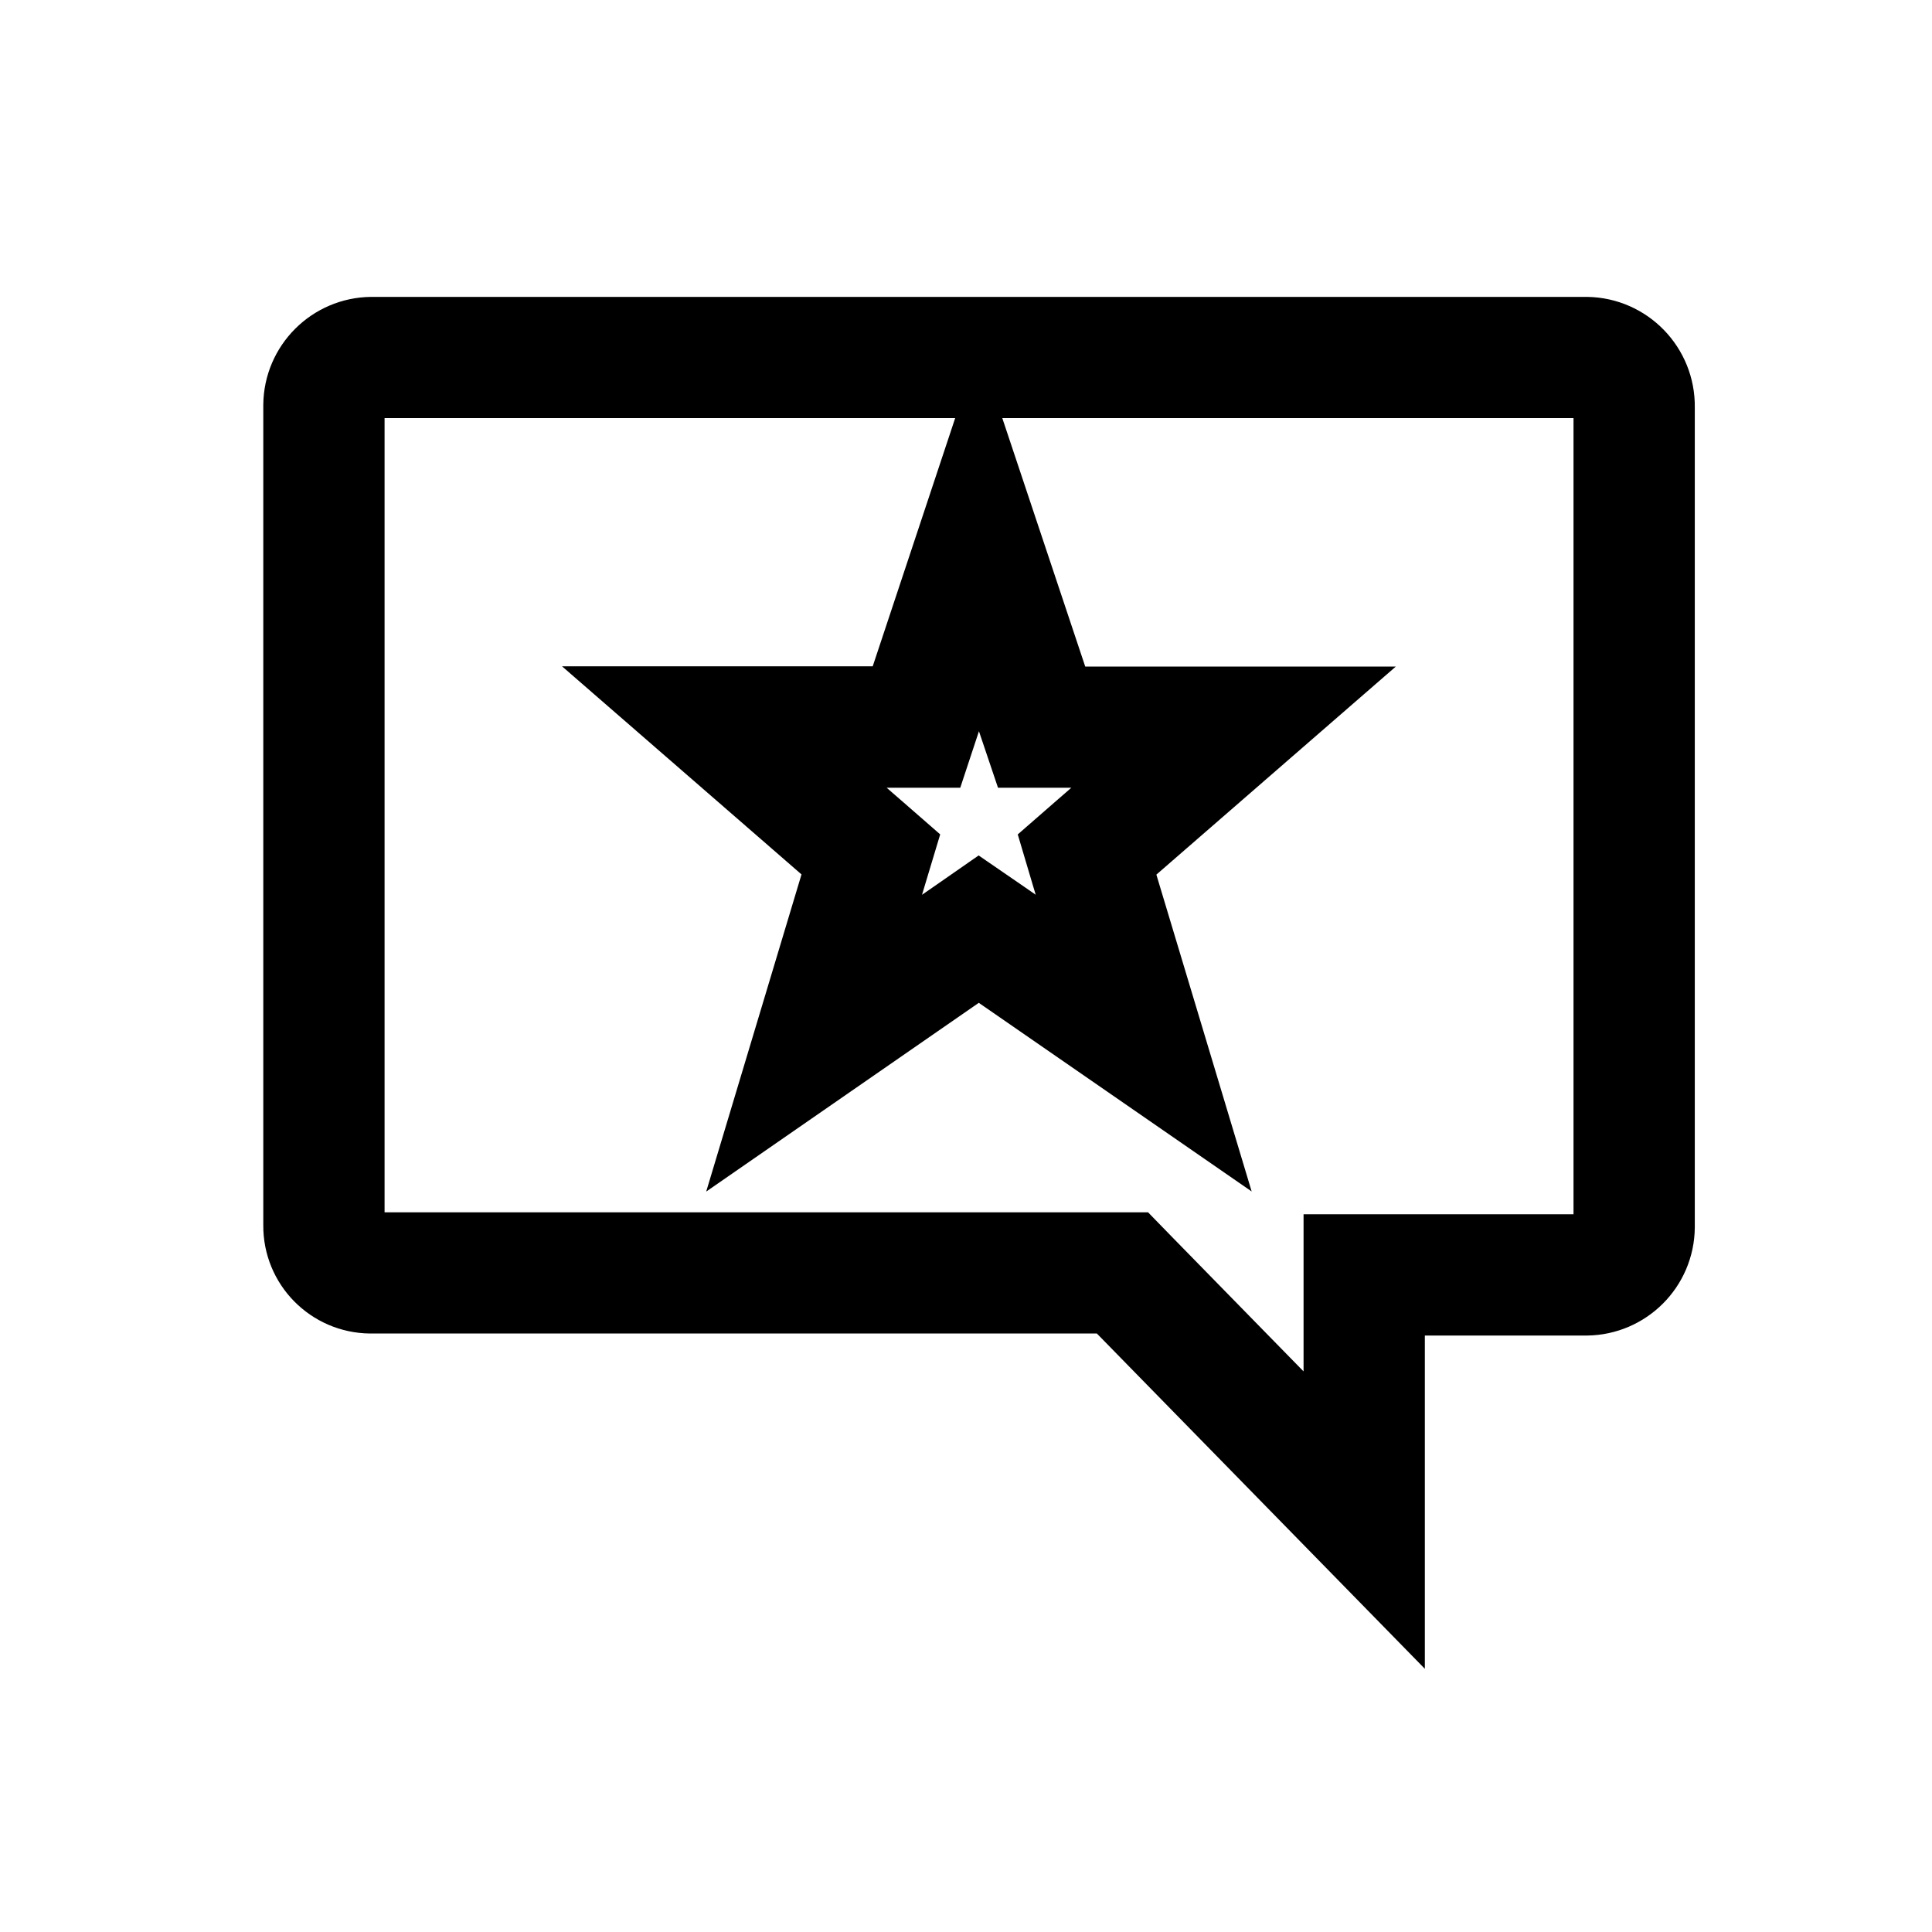 <svg xmlns="http://www.w3.org/2000/svg" fill="none" viewBox="0 0 18 18" height="18" width="18">
<path stroke-width="0.76" stroke="black" fill="black" d="M9.486 6.707L9.571 6.959H10.998L10.096 7.743L9.916 7.9L9.984 8.129L10.326 9.267L9.33 8.577L9.119 8.432L8.909 8.578L7.915 9.266L8.256 8.128L8.325 7.899L8.145 7.742L7.243 6.959H8.672L8.756 6.705L9.12 5.61L9.486 6.707ZM8.405 6.588H6.253L7.902 8.021L7.256 10.171L9.119 8.881L10.985 10.171L10.339 8.023L11.988 6.59H9.837L9.119 4.439L8.405 6.588Z"></path>
<path stroke-width="0.76" stroke="black" fill="black" d="M14.782 3.515C14.93 3.521 15.045 3.645 15.04 3.793V11.434C15.037 11.575 14.923 11.689 14.782 11.693H12.525V13.709L10.644 11.786L10.536 11.675H3.462C3.322 11.678 3.206 11.567 3.203 11.427C3.203 11.424 3.203 11.42 3.203 11.416V3.774C3.206 3.633 3.32 3.519 3.462 3.515H14.782ZM14.782 3.146H3.462C3.116 3.149 2.836 3.429 2.833 3.774V11.416C2.83 11.76 3.107 12.041 3.451 12.044C3.455 12.044 3.458 12.044 3.462 12.044H10.379L12.895 14.616V12.063H14.782C15.127 12.059 15.407 11.78 15.41 11.434V3.793C15.415 3.441 15.134 3.151 14.782 3.146Z"></path>
</svg>
